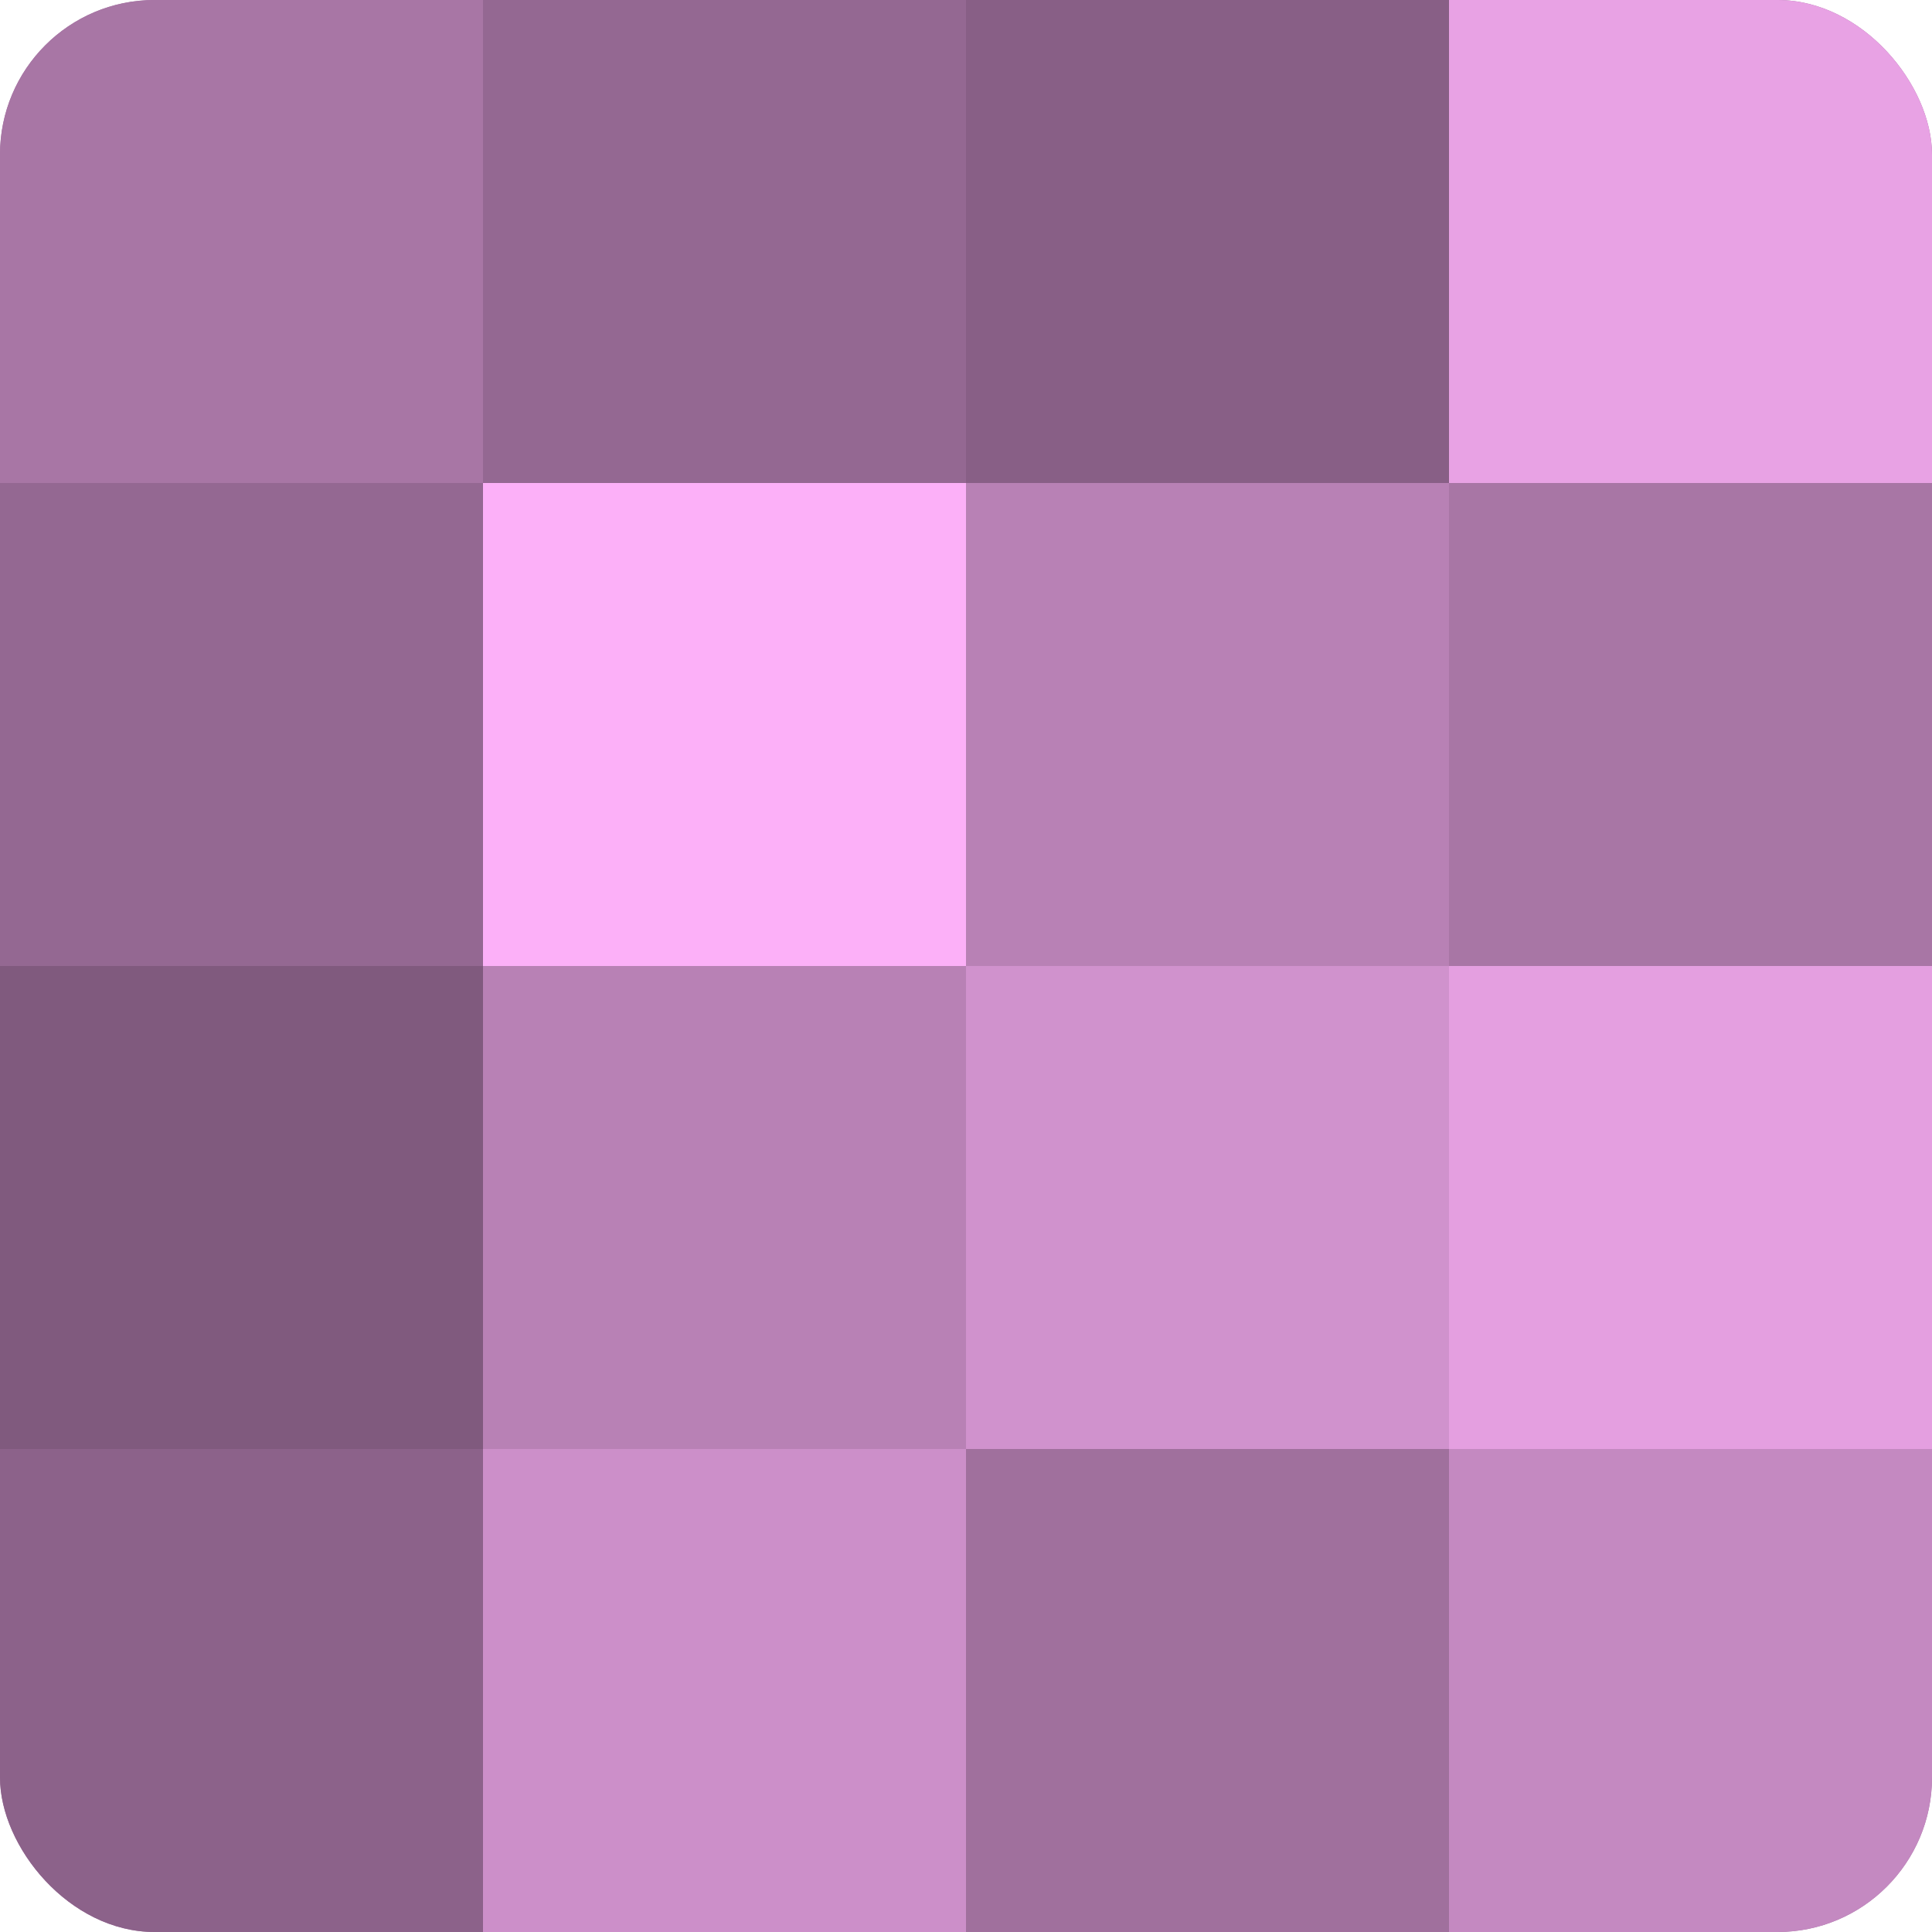 <?xml version="1.0" encoding="UTF-8"?>
<svg xmlns="http://www.w3.org/2000/svg" width="60" height="60" viewBox="0 0 100 100" preserveAspectRatio="xMidYMid meet"><defs><clipPath id="c" width="100" height="100"><rect width="100" height="100" rx="8" ry="8"/></clipPath></defs><g clip-path="url(#c)"><rect width="100" height="100" fill="#a0709d"/><rect width="25" height="25" fill="#a876a5"/><rect y="25" width="25" height="25" fill="#946892"/><rect y="50" width="25" height="25" fill="#805a7e"/><rect y="75" width="25" height="25" fill="#8c628a"/><rect x="25" width="25" height="25" fill="#946892"/><rect x="25" y="25" width="25" height="25" fill="#fcb0f8"/><rect x="25" y="50" width="25" height="25" fill="#b881b5"/><rect x="25" y="75" width="25" height="25" fill="#cc8fc9"/><rect x="50" width="25" height="25" fill="#885f86"/><rect x="50" y="25" width="25" height="25" fill="#b881b5"/><rect x="50" y="50" width="25" height="25" fill="#d092cd"/><rect x="50" y="75" width="25" height="25" fill="#a0709d"/><rect x="75" width="25" height="25" fill="#e8a2e4"/><rect x="75" y="25" width="25" height="25" fill="#a876a5"/><rect x="75" y="50" width="25" height="25" fill="#e49fe0"/><rect x="75" y="75" width="25" height="25" fill="#c489c1"/></g></svg>
